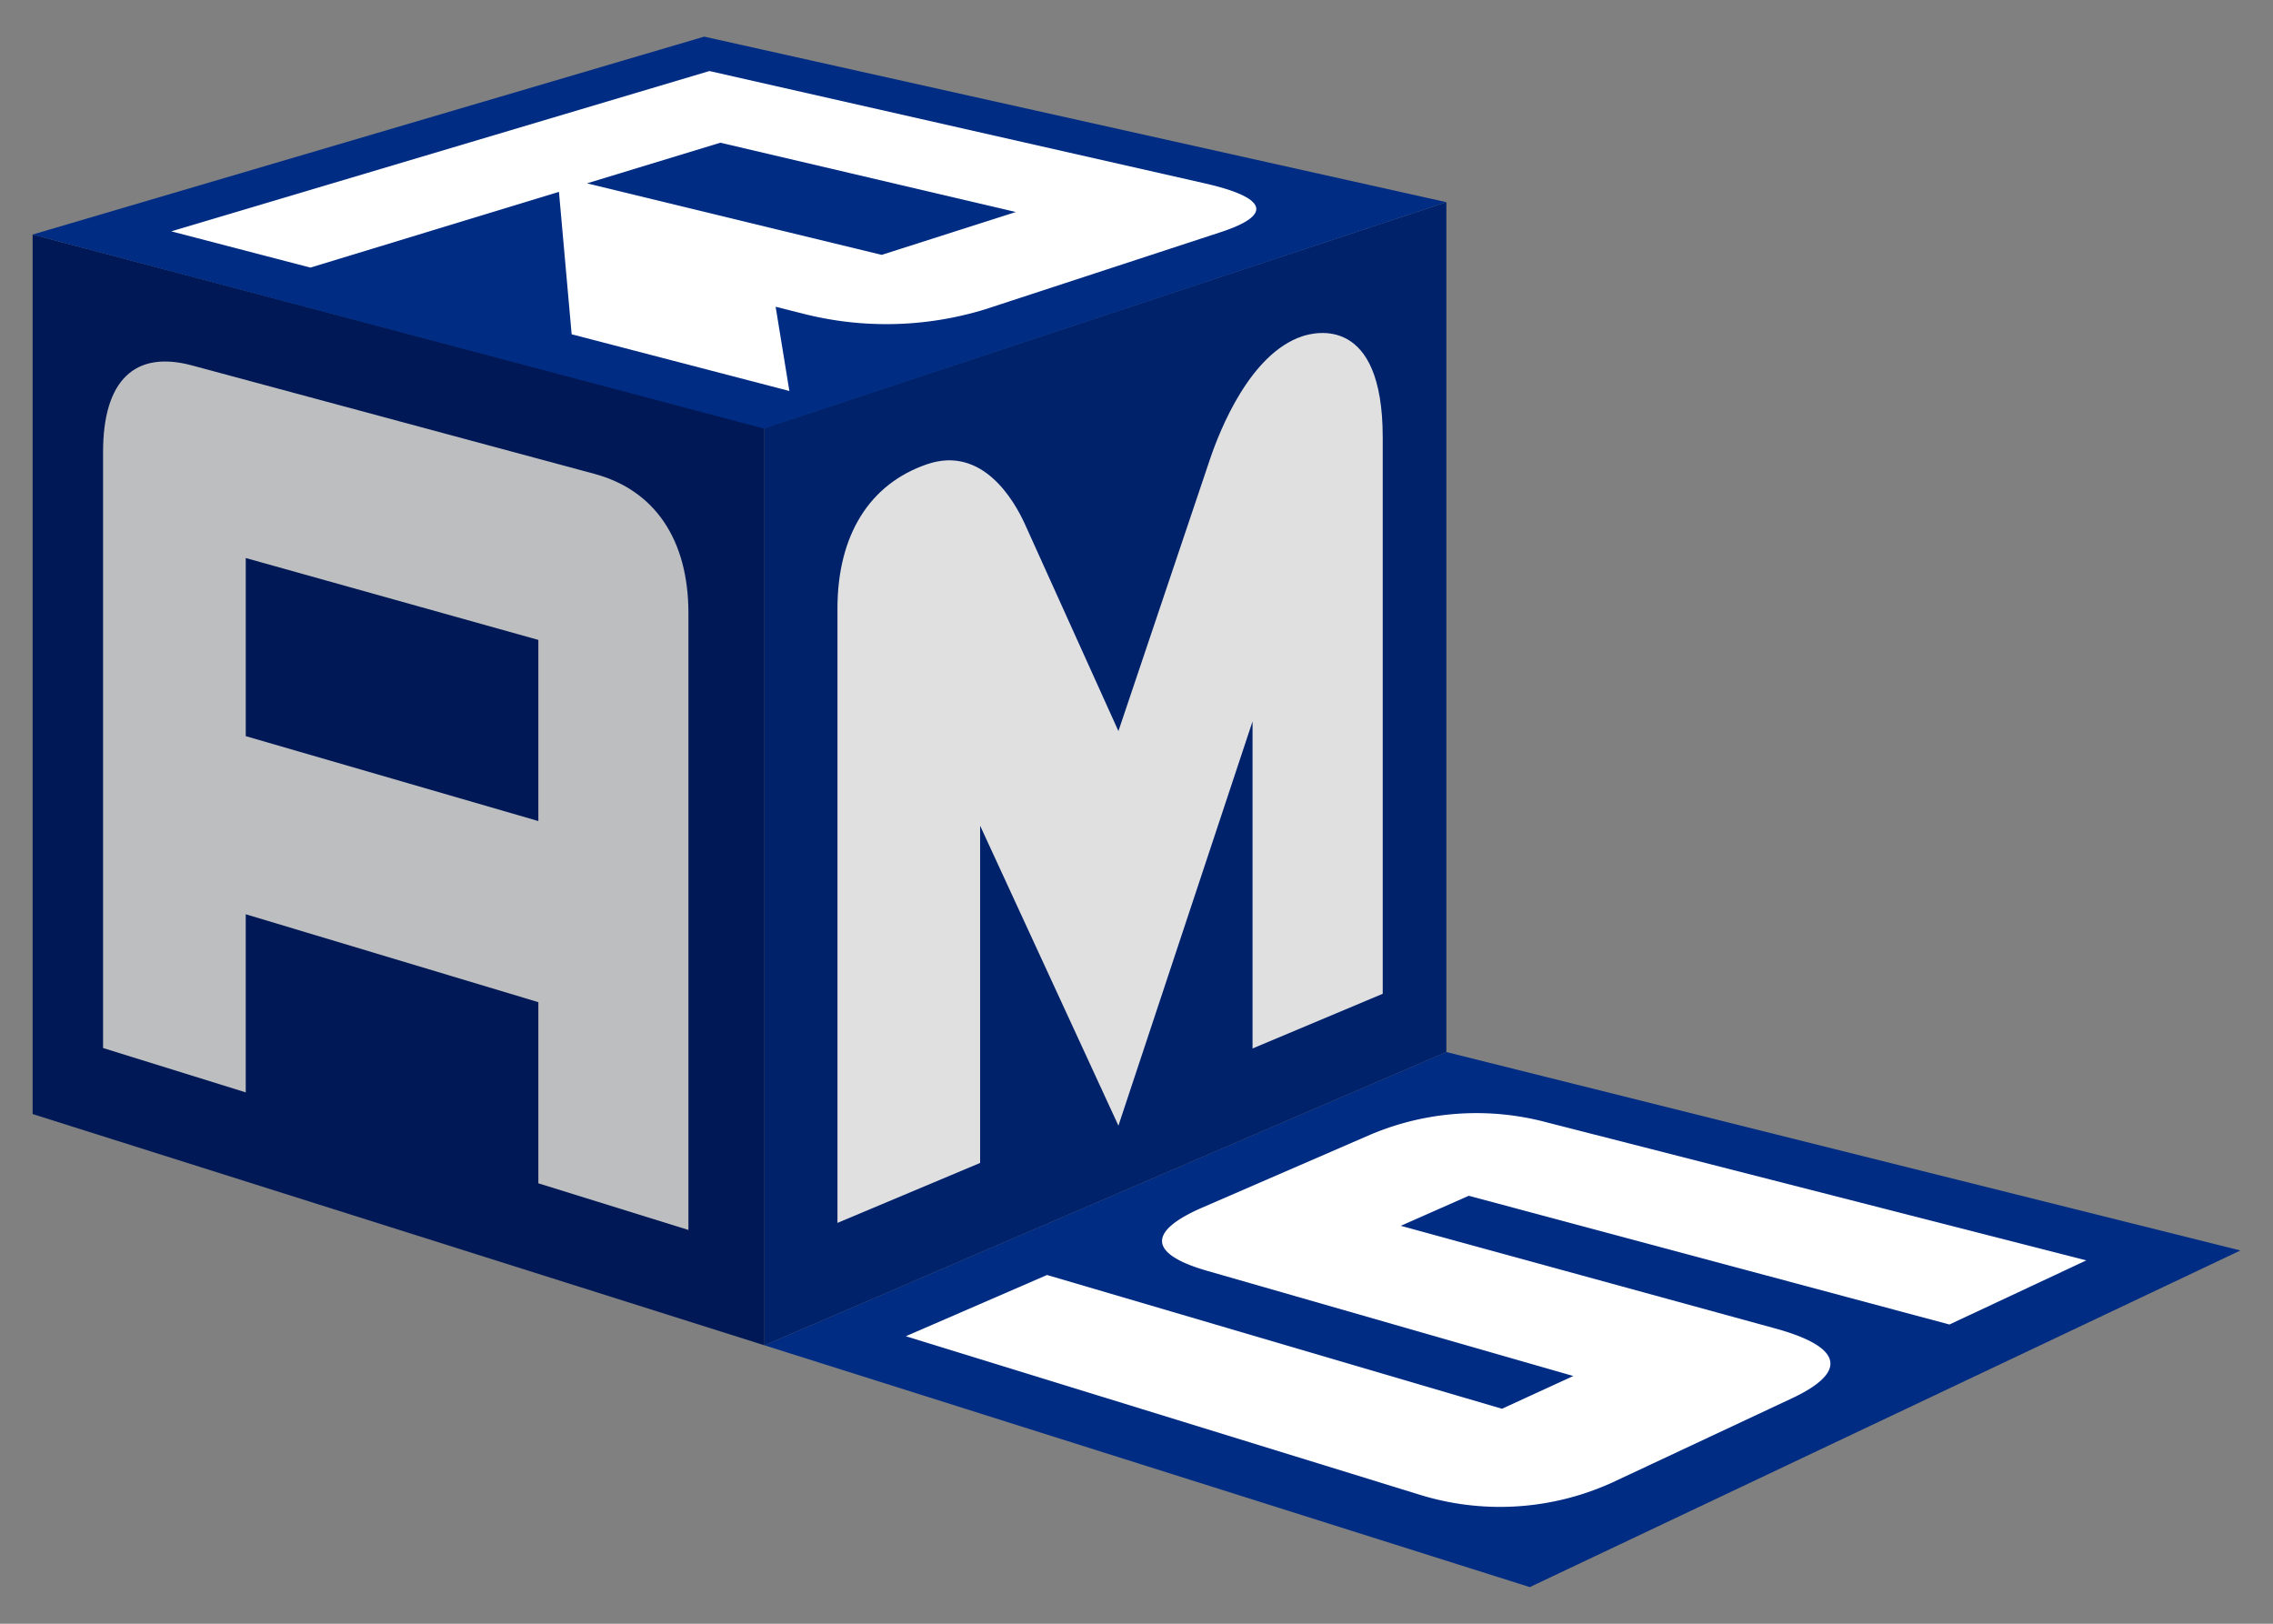 <svg xmlns="http://www.w3.org/2000/svg" width="280" height="200" viewBox="0 0 280 200"><rect x="0" y="0" width="280" height="200" fill="#808080" stroke="none"/><g transform="translate(-280.953 -88.18)"><path d="M469.4,283.667,375.12,253.884l84-36.123,97.811,24.445Z" fill="#002c83"/><path d="M455.551,272.2l-63.012-19.433,17.392-7.544L465.974,261.7l8.788-4.034-45.093-12.951c-7.238-2.079-7.4-4.847-.6-7.8l20.762-9.005a33.485,33.485,0,0,1,21.578-1.507l66.549,17.02-16.865,7.9-59.209-15.857-8.372,3.7,46.117,12.64c8.276,2.269,9.058,5.332,2.046,8.617l-22.15,10.38A33.392,33.392,0,0,1,455.551,272.2Z" fill="#fff"/><path d="M459.124,217.761l-84,36.123V140.891l84-27.809Z" fill="#00226b"/><path d="M418.726,226.831,401.69,189.883v41.539l-17.574,7.384v-75.67c0-9.036,3.949-15.36,11.048-17.78,6.815-2.324,10.715,4.442,12.072,7.446l11.49,25.427,11.254-33.418c1.3-3.858,5-13.03,11.338-15.192,1.677-.571,9.966-2.634,9.966,12.422v68.546l-16.035,6.736v-40.29Z" fill="#e0e0e0"/><path d="M375.12,253.884,284.971,225.4V117.066l90.149,23.825Z" fill="#001855"/><path d="M354.167,146.544,304.6,133.189c-7.074-1.907-10.95,1.878-10.95,10.647v73.432l17.575,5.461V200.792l36.046,10.828v22.311l18.487,5.745V163.731C365.759,154.662,361.628,148.554,354.167,146.544Zm-42.941,32.308V156.913L347.272,167v22.311Z" fill="#bdbebf"/><path d="M375.045,140.969l-90.073-23.9L367.7,92.693l91.423,20.389Z" fill="#002c83"/><path d="M378.192,136.34,376.5,125.963l3.172.8a41.5,41.5,0,0,0,22.643-.485l29-9.5c6.5-2.128,5.747-4.268-1.992-6.024L368.345,96.929l-66.293,19.746,17.137,4.465,30.619-9.327,1.564,17.541Zm-8.5-30.582,36.4,8.536-16.528,5.279-36.3-8.811Z" fill="#fff"/><rect width="280" height="200" transform="translate(280.953 88.18)" fill="none"/></g></svg>